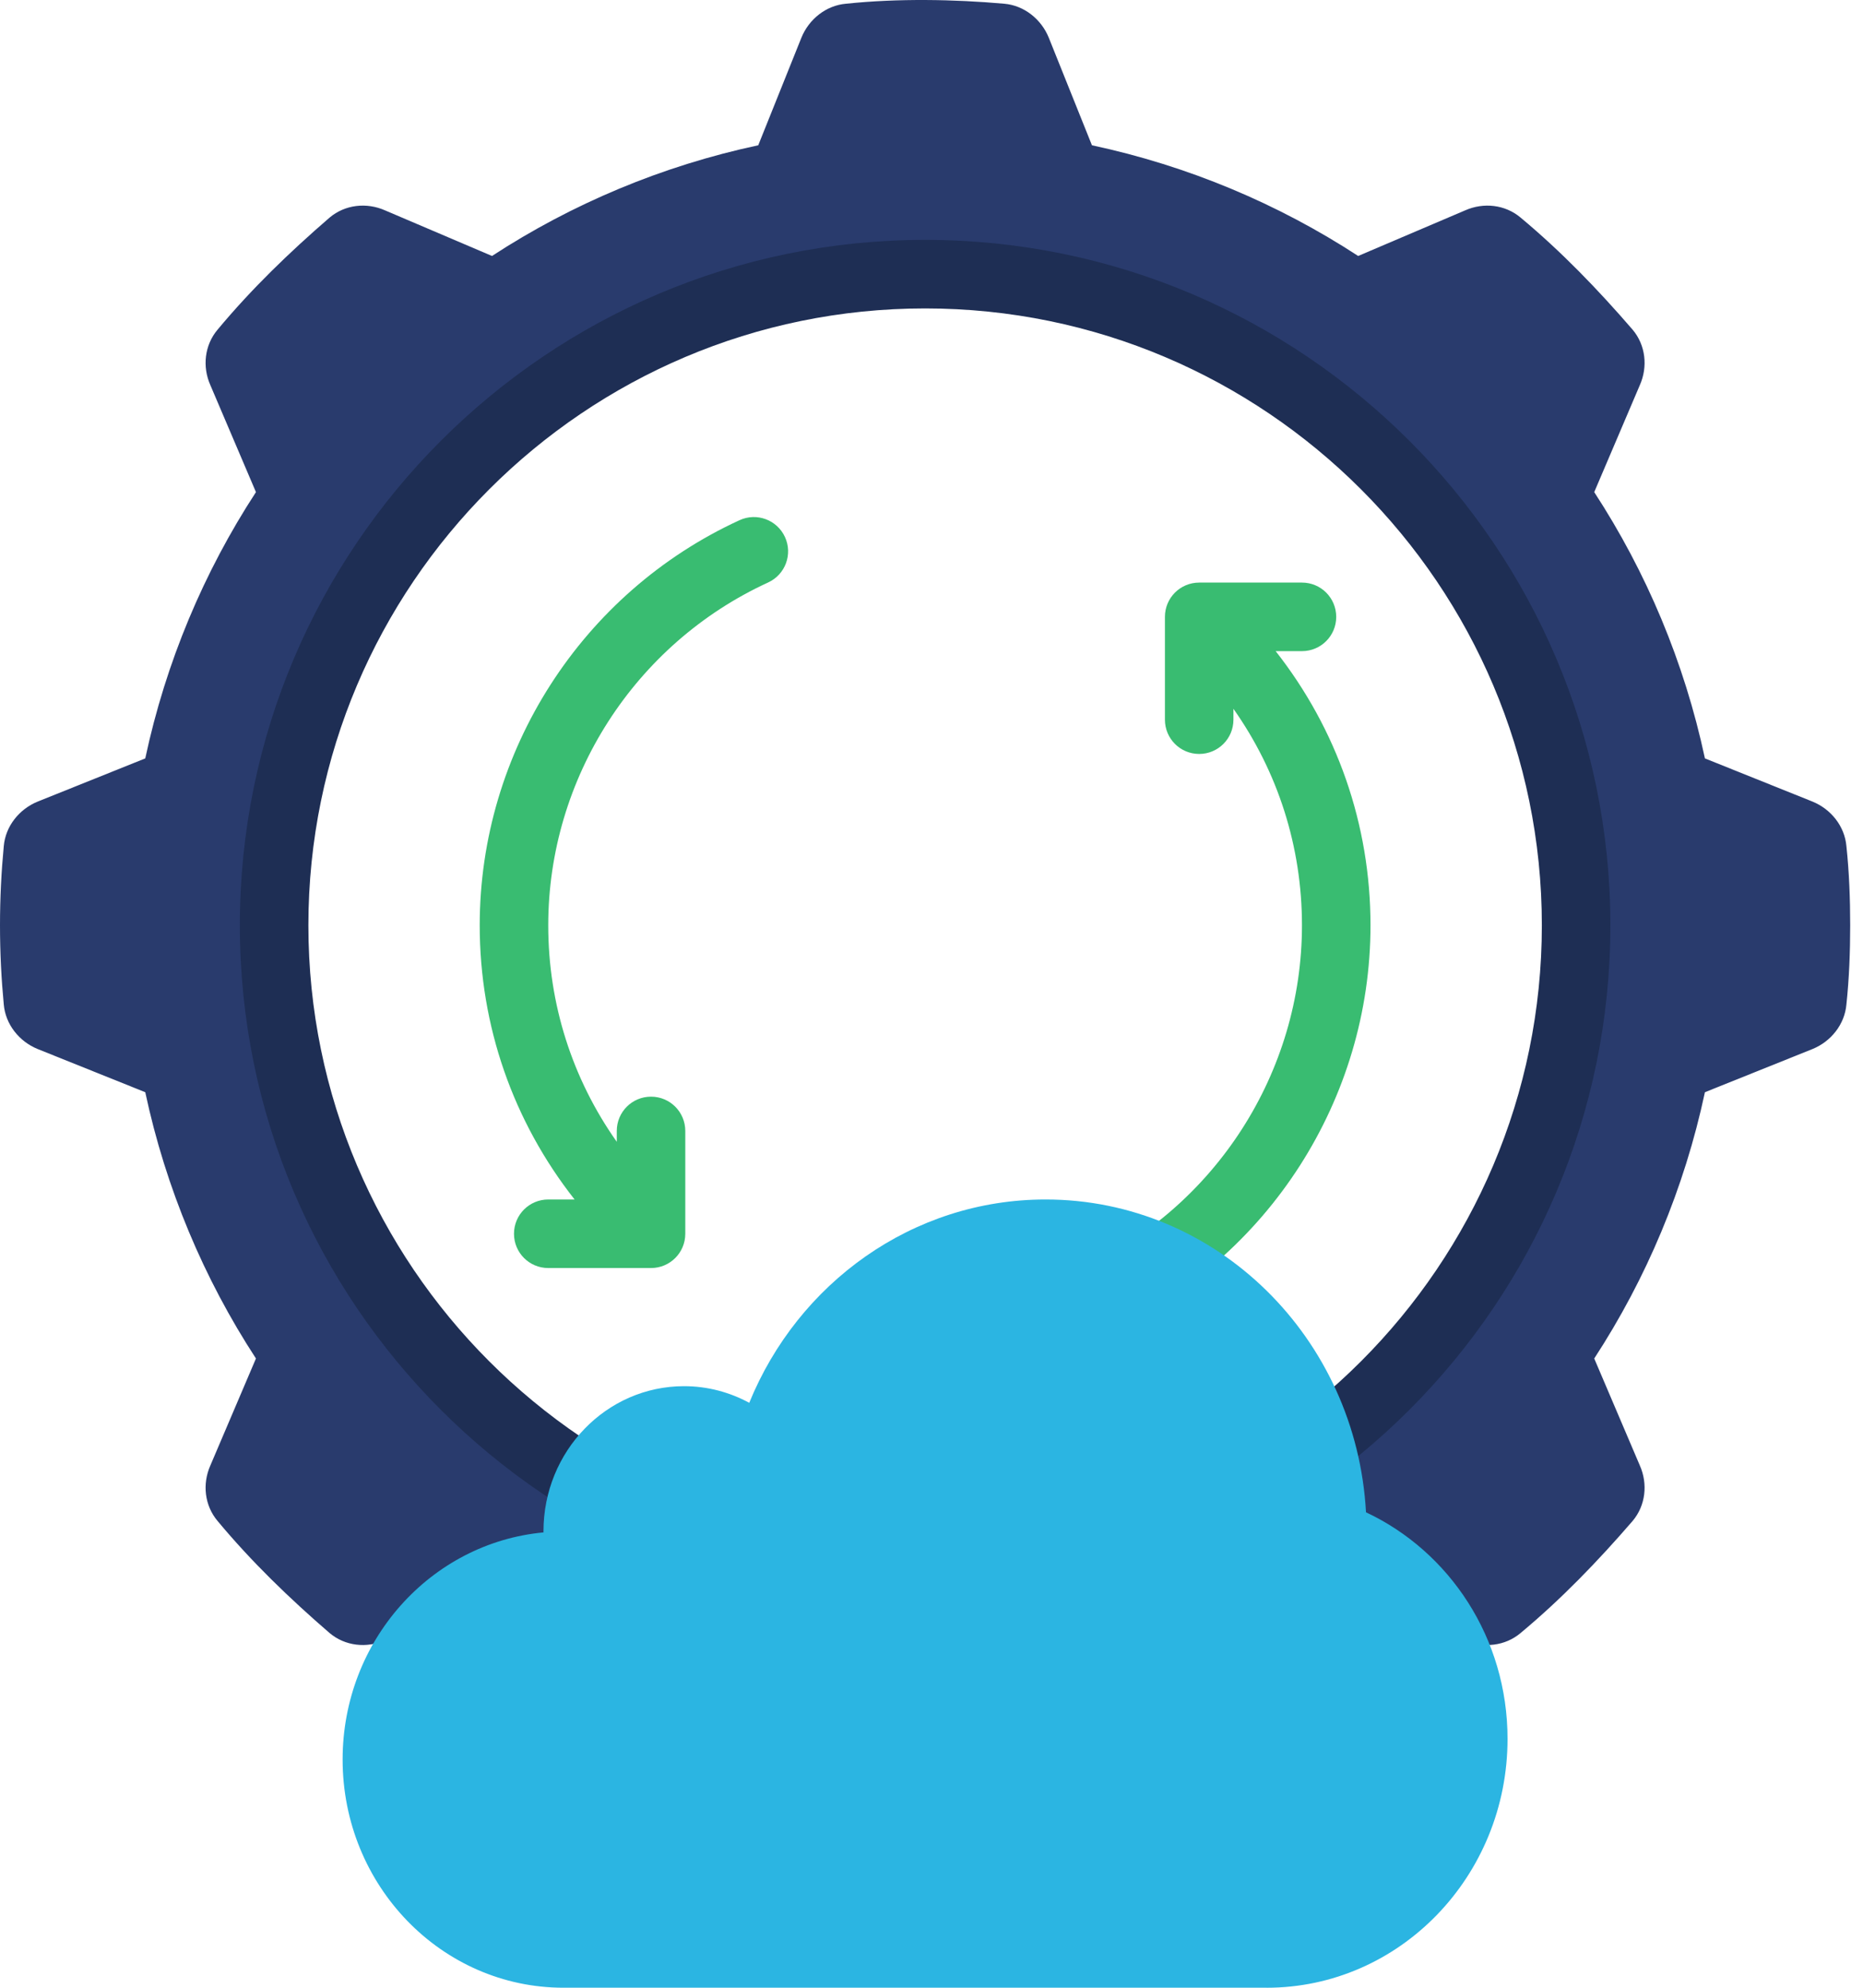 <svg width="75" height="80" viewBox="0 0 75 80" fill="none" xmlns="http://www.w3.org/2000/svg">
<path d="M74.332 34.054C74.263 33.254 73.712 32.565 72.967 32.261L68.636 30.523C67.808 26.647 66.277 23.02 64.18 19.806L66.015 15.502C66.346 14.758 66.249 13.889 65.725 13.268C64.332 11.654 62.856 10.123 61.215 8.757C60.594 8.233 59.725 8.137 58.98 8.468L54.677 10.302C51.463 8.206 47.835 6.675 43.959 5.847L42.221 1.516C41.918 0.771 41.228 0.219 40.428 0.15C38.414 -0.029 36.152 -0.07 34.056 0.15C33.256 0.219 32.566 0.771 32.263 1.516L30.525 5.847C26.649 6.675 23.021 8.206 19.807 10.302L15.504 8.468C14.759 8.137 13.89 8.233 13.269 8.757C11.655 10.151 10.124 11.627 8.759 13.268C8.235 13.889 8.138 14.758 8.469 15.502L10.304 19.806C8.207 23.02 6.676 26.647 5.848 30.523L1.517 32.261C0.772 32.565 0.221 33.254 0.152 34.054C0.055 35.075 0 36.137 0 37.241C0 38.344 0.055 39.406 0.152 40.427C0.221 41.227 0.772 41.917 1.517 42.22L5.848 43.958C6.676 47.834 8.207 51.462 10.304 54.675L8.469 58.979C8.138 59.724 8.235 60.593 8.759 61.214C10.124 62.855 11.655 64.331 13.269 65.724C13.89 66.248 14.759 66.345 15.504 66.014L19.807 64.179C23.021 66.276 26.649 67.807 30.525 68.634L32.263 72.965C32.566 73.71 33.256 74.262 34.056 74.331C36.152 74.552 38.414 74.51 40.428 74.331C41.228 74.262 41.918 73.71 42.221 72.965L43.959 68.634C47.835 67.807 51.463 66.276 54.677 64.179L58.98 66.014C59.725 66.345 60.594 66.248 61.215 65.724C62.856 64.358 64.332 62.827 65.725 61.214C66.249 60.593 66.346 59.724 66.015 58.979L64.18 54.675C66.277 51.462 67.808 47.834 68.636 43.958L72.967 42.22C73.712 41.917 74.263 41.227 74.332 40.427C74.443 39.392 74.484 38.303 74.484 37.241C74.484 36.179 74.443 35.089 74.332 34.054ZM37.242 63.448C22.773 63.448 11.035 51.71 11.035 37.241C11.035 22.771 22.773 11.033 37.242 11.033C51.711 11.033 63.449 22.771 63.449 37.241C63.449 51.71 51.711 63.448 37.242 63.448Z" fill="#293B6D"/>
<path d="M37.243 64.828C22.032 64.828 9.656 52.452 9.656 37.241C9.656 22.03 22.032 9.654 37.243 9.654C52.454 9.654 64.83 22.03 64.83 37.241C64.83 52.452 52.454 64.828 37.243 64.828ZM37.243 12.413C23.553 12.413 12.415 23.551 12.415 37.241C12.415 50.931 23.553 62.069 37.243 62.069C50.933 62.069 62.071 50.931 62.071 37.241C62.071 23.551 50.933 12.413 37.243 12.413Z" fill="#1E2E54"/>
<path d="M29.772 20.936C23.419 23.853 19.312 30.253 19.312 37.241C19.312 41.303 20.664 45.137 23.131 48.275H22.071C21.308 48.275 20.692 48.892 20.692 49.655C20.692 50.417 21.308 51.034 22.071 51.034H26.209C26.972 51.034 27.588 50.417 27.588 49.655V45.517C27.588 44.754 26.972 44.137 26.209 44.137C25.446 44.137 24.83 44.754 24.83 45.517V45.954C23.042 43.422 22.071 40.412 22.071 37.241C22.071 31.328 25.546 25.911 30.922 23.443C31.615 23.126 31.92 22.307 31.601 21.614C31.282 20.92 30.463 20.618 29.772 20.936Z" fill="#39BC71"/>
<path d="M51.355 26.206H52.414C53.177 26.206 53.793 25.589 53.793 24.827C53.793 24.064 53.177 23.447 52.414 23.447H48.276C47.513 23.447 46.897 24.064 46.897 24.827V28.965C46.897 29.727 47.513 30.344 48.276 30.344C49.039 30.344 49.655 29.727 49.655 28.965V28.527C51.443 31.06 52.414 34.069 52.414 37.241C52.414 43.154 48.94 48.57 43.563 51.038C42.87 51.355 42.566 52.175 42.884 52.867C43.117 53.373 43.617 53.671 44.139 53.671C44.333 53.671 44.527 53.631 44.713 53.546C51.066 50.628 55.173 44.228 55.173 37.241C55.173 33.178 53.821 29.344 51.355 26.206Z" fill="#39BC71"/>
<path d="M50.988 80C56.347 80 60.69 75.514 60.69 69.982C60.69 65.925 58.351 62.44 54.992 60.865C54.605 53.846 48.987 48.275 42.093 48.275C36.724 48.275 32.122 51.651 30.163 56.458C29.378 56.033 28.486 55.789 27.538 55.789C24.413 55.789 21.879 58.405 21.879 61.633C21.879 61.647 21.88 61.66 21.881 61.674C17.348 62.096 13.793 66.025 13.793 70.815C13.793 75.887 17.775 79.999 22.687 79.999H50.987L50.988 80Z" fill="#2BB5E2"/>
</svg>
